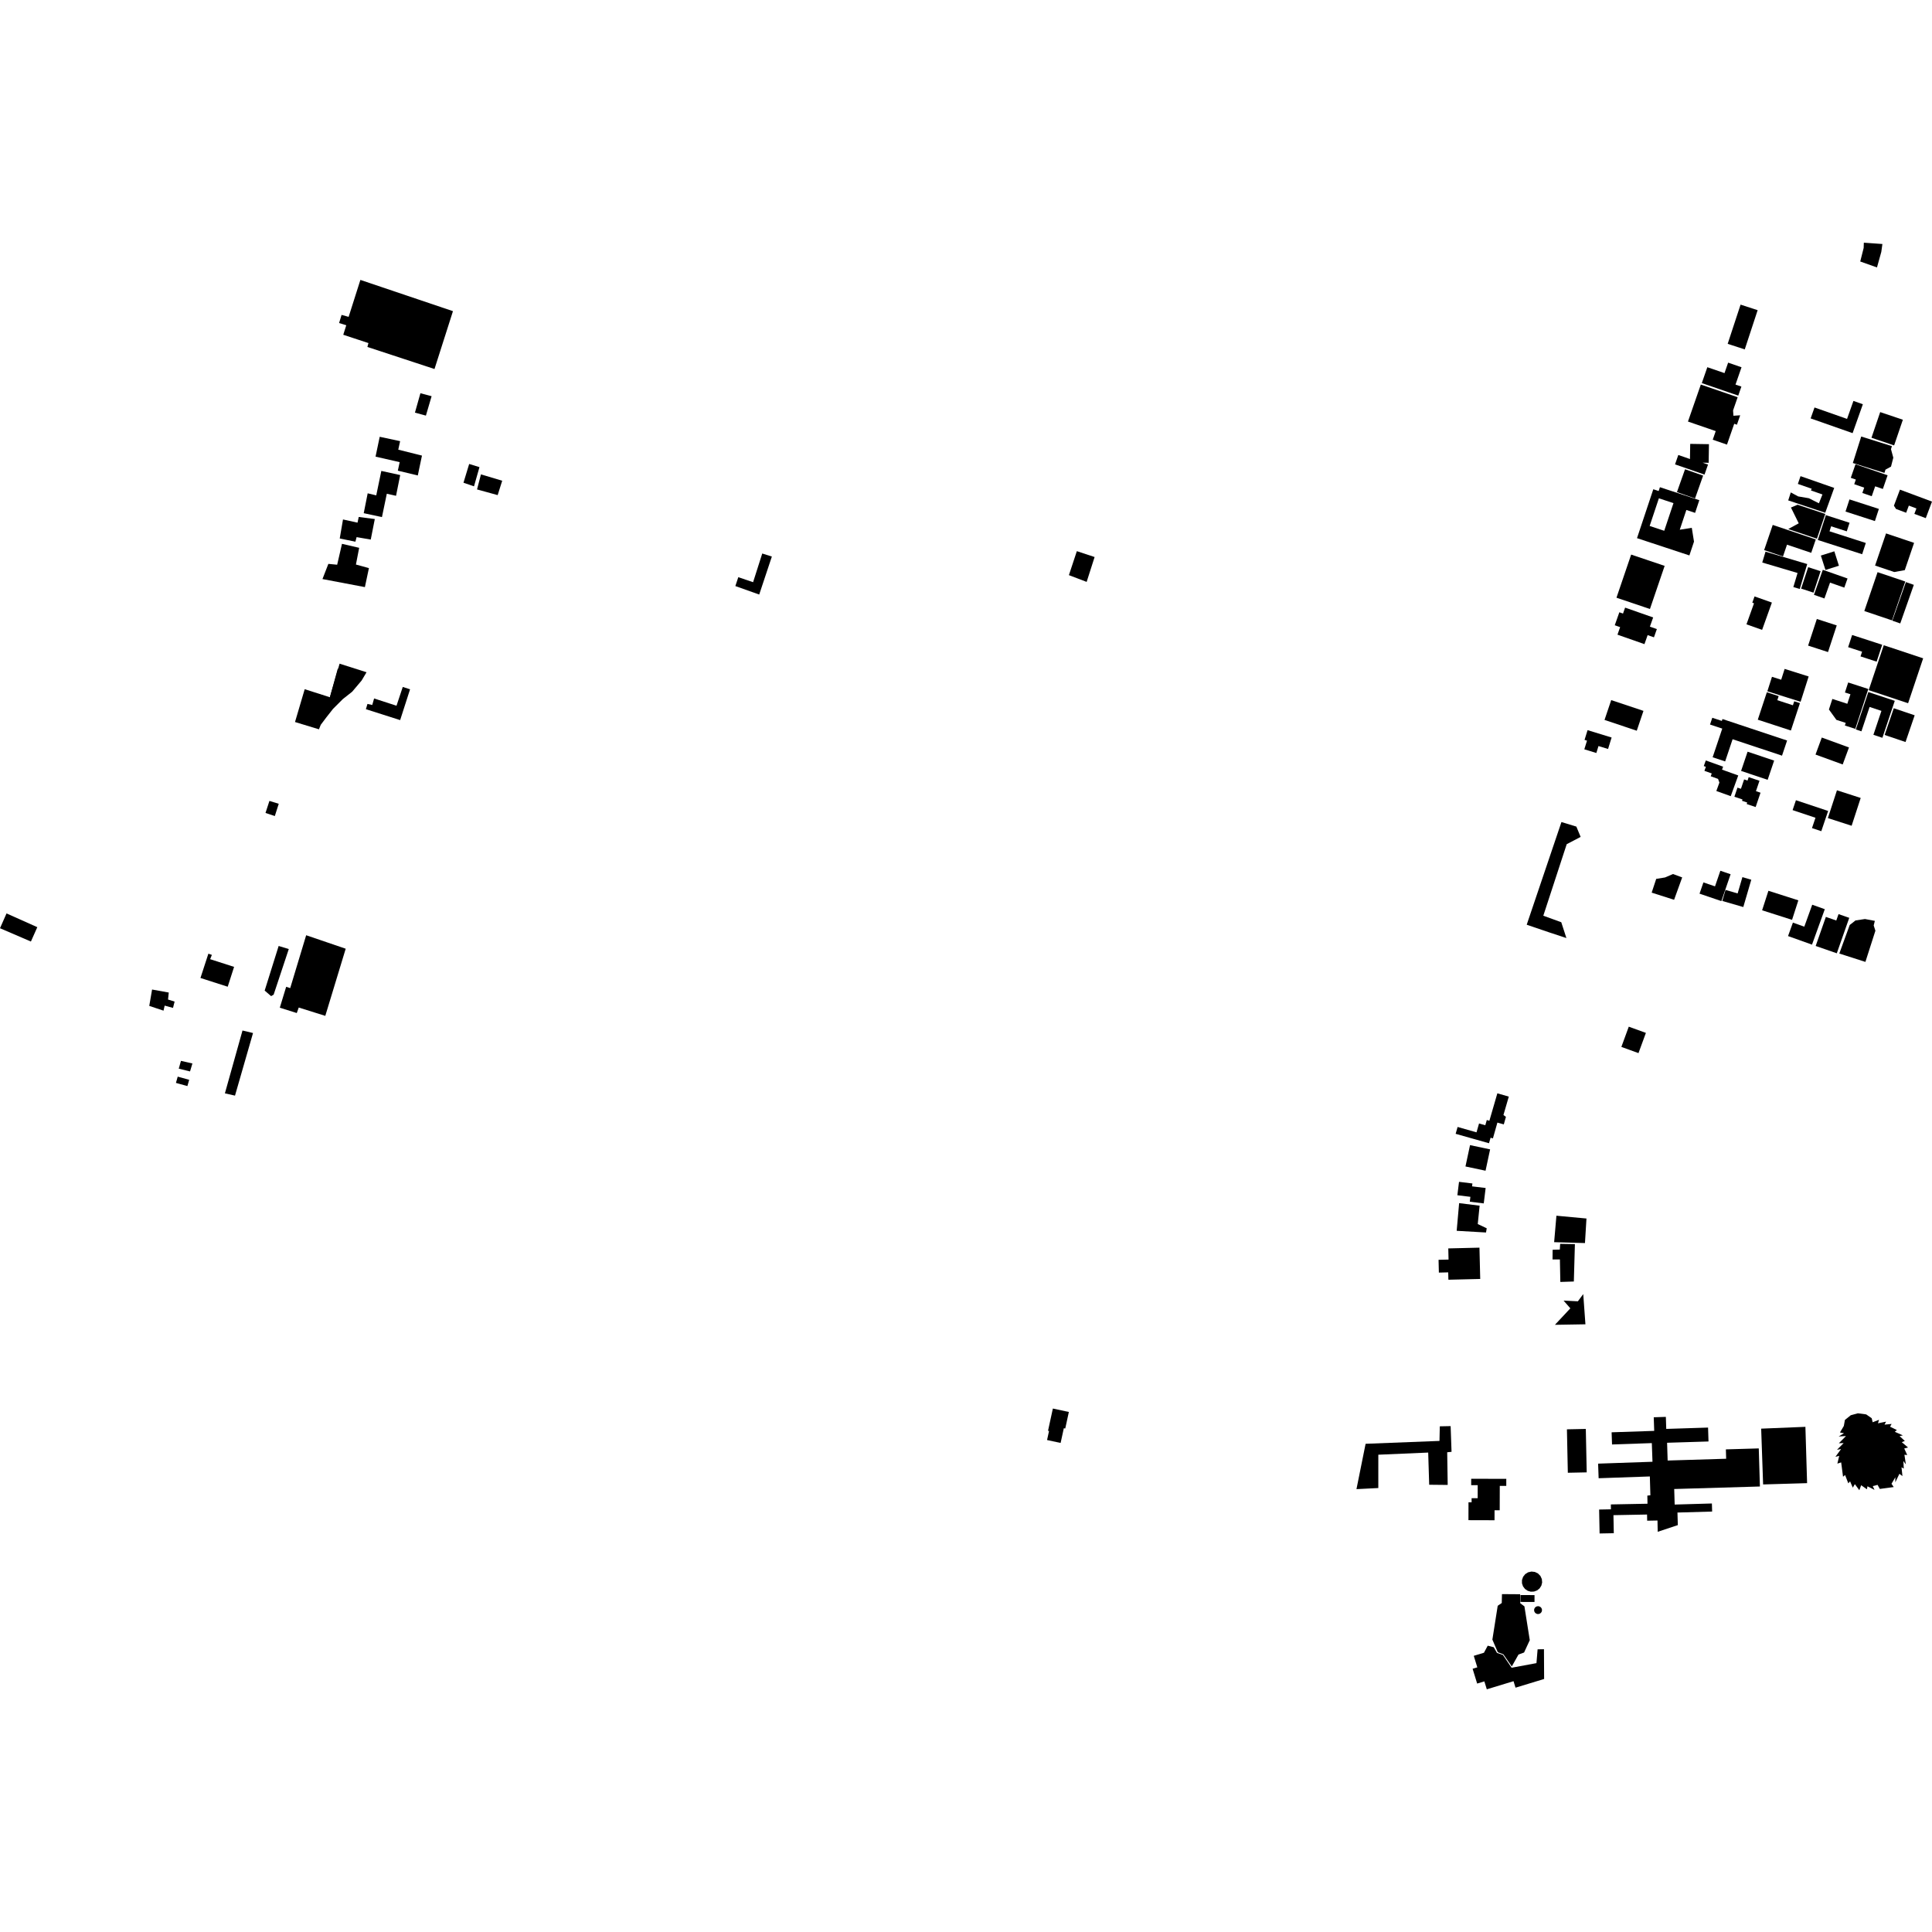 <?xml version="1.0" encoding="utf-8" standalone="no"?>
<!DOCTYPE svg PUBLIC "-//W3C//DTD SVG 1.1//EN"
  "http://www.w3.org/Graphics/SVG/1.1/DTD/svg11.dtd">
<!-- Created with matplotlib (https://matplotlib.org/) -->
<svg height="288pt" version="1.1" viewBox="0 0 288 288" width="288pt" xmlns="http://www.w3.org/2000/svg" xmlns:xlink="http://www.w3.org/1999/xlink">
 <defs>
  <style type="text/css">
*{stroke-linecap:butt;stroke-linejoin:round;}
  </style>
 </defs>
 <g id="figure_1">
  <g id="patch_1">
   <path d="M 0 288 
L 288 288 
L 288 0 
L 0 0 
z
" style="fill:none;opacity:0;"/>
  </g>
  <g id="axes_1">
   <g id="PatchCollection_1">
    <path clip-path="url(#p49a43a4216)" d="M 158.583 212.901 
L 158.105 215.097 
L 156.084 214.663 
L 156.378 213.315 
L 156.228 213.284 
L 156.949 209.968 
L 159.333 210.48 
L 158.796 212.946 
L 158.583 212.901 
"/>
    <path clip-path="url(#p49a43a4216)" d="M 233.714 219.542 
L 233.579 213.067 
L 236.394 213.009 
L 236.528 219.484 
L 233.714 219.542 
"/>
    <path clip-path="url(#p49a43a4216)" d="M 53.723 41.726 
L 67.522 46.384 
L 66.436 49.79 
L 66.161 50.647 
L 64.77 55.009 
L 54.767 51.72 
L 54.923 51.14 
L 51.17 49.903 
L 51.619 48.484 
L 50.548 48.154 
L 50.919 46.941 
L 51.97 47.233 
L 53.723 41.726 
"/>
    <path clip-path="url(#p49a43a4216)" d="M 113.627 82.51 
L 115.06 82.964 
L 113.174 88.629 
L 109.618 87.364 
L 110.056 86.04 
L 112.263 86.786 
L 113.627 82.51 
"/>
    <path clip-path="url(#p49a43a4216)" d="M 273.831 117.808 
L 277.371 118.95 
L 276.019 123.095 
L 272.478 121.952 
L 273.831 117.808 
"/>
    <path clip-path="url(#p49a43a4216)" d="M 62.671 58.618 
L 61.854 61.512 
L 63.489 61.954 
L 64.339 59.06 
L 62.671 58.618 
"/>
    <path clip-path="url(#p49a43a4216)" d="M 56.603 65.111 
L 55.982 68.071 
L 59.579 68.891 
L 59.305 70.161 
L 62.28 70.877 
L 62.902 67.916 
L 59.37 67.03 
L 59.646 65.762 
L 56.603 65.111 
"/>
    <path clip-path="url(#p49a43a4216)" d="M 56.844 70.2 
L 56.086 73.844 
L 54.81 73.538 
L 54.221 76.499 
L 56.937 77.082 
L 57.661 73.6 
L 59.036 73.908 
L 59.658 70.817 
L 56.844 70.2 
"/>
    <path clip-path="url(#p49a43a4216)" d="M 69.939 69.163 
L 69.09 71.958 
L 70.658 72.497 
L 71.474 69.636 
L 69.939 69.163 
"/>
    <path clip-path="url(#p49a43a4216)" d="M 71.693 70.715 
L 74.864 71.661 
L 74.186 73.806 
L 71.112 72.959 
L 71.693 70.715 
"/>
    <path clip-path="url(#p49a43a4216)" d="M 50.979 81.068 
L 53.541 81.662 
L 53.058 84.155 
L 54.994 84.687 
L 54.394 87.519 
L 48.069 86.319 
L 48.949 84.056 
L 50.261 84.183 
L 50.979 81.068 
"/>
    <path clip-path="url(#p49a43a4216)" d="M 51.13 77.435 
L 50.644 80.27 
L 52.98 80.749 
L 53.159 80.069 
L 55.267 80.432 
L 55.871 77.372 
L 53.475 77.063 
L 53.295 77.912 
L 51.13 77.435 
"/>
    <path clip-path="url(#p49a43a4216)" d="M 55.766 104.12 
L 55.492 105.09 
L 54.778 104.933 
L 54.543 105.717 
L 59.649 107.345 
L 61.128 102.752 
L 60.039 102.403 
L 59.107 105.202 
L 55.766 104.12 
"/>
    <path clip-path="url(#p49a43a4216)" d="M 50.35 99.68 
L 49.176 103.938 
L 50.454 104.213 
L 51.312 101.376 
L 52.965 101.805 
L 53.317 100.498 
L 50.35 99.68 
"/>
    <path clip-path="url(#p49a43a4216)" d="M 46.209 103.12 
L 48.274 103.704 
L 47.182 107.363 
L 46.468 107.131 
L 46.119 108.102 
L 44.842 107.751 
L 46.209 103.12 
"/>
    <path clip-path="url(#p49a43a4216)" d="M 45.421 102.737 
L 49.176 103.938 
L 50.622 98.933 
L 54.639 100.211 
L 53.91 101.44 
L 52.499 103.111 
L 51.095 104.22 
L 49.647 105.666 
L 48.655 106.929 
L 47.815 108.044 
L 47.544 108.717 
L 43.977 107.63 
L 45.421 102.737 
"/>
    <path clip-path="url(#p49a43a4216)" d="M 40.163 119.391 
L 39.579 121.182 
L 40.968 121.646 
L 41.552 119.818 
L 40.163 119.391 
"/>
    <path clip-path="url(#p49a43a4216)" d="M 45.641 139.414 
L 43.261 147.295 
L 42.659 147.101 
L 41.71 150.215 
L 44.239 151.013 
L 44.533 150.192 
L 48.491 151.432 
L 51.534 141.424 
L 45.641 139.414 
"/>
    <path clip-path="url(#p49a43a4216)" d="M 41.538 141.014 
L 43.048 141.474 
L 40.791 148.271 
L 40.415 148.491 
L 39.454 147.666 
L 41.538 141.014 
"/>
    <path clip-path="url(#p49a43a4216)" d="M 31.063 142.164 
L 29.882 145.785 
L 33.944 147.089 
L 34.895 144.132 
L 31.327 142.983 
L 31.583 142.343 
L 31.063 142.164 
"/>
    <path clip-path="url(#p49a43a4216)" d="M 26.493 160.492 
L 26.226 161.427 
L 27.934 161.899 
L 28.201 160.966 
L 26.493 160.492 
"/>
    <path clip-path="url(#p49a43a4216)" d="M 26.974 158.141 
L 26.648 159.303 
L 28.328 159.717 
L 28.683 158.529 
L 26.974 158.141 
"/>
    <path clip-path="url(#p49a43a4216)" d="M 36.149 153.616 
L 37.718 153.991 
L 35.031 163.323 
L 33.526 162.982 
L 36.149 153.616 
"/>
    <path clip-path="url(#p49a43a4216)" d="M 22.251 149.949 
L 22.67 147.507 
L 25.158 147.957 
L 25.049 148.999 
L 26.029 149.304 
L 25.79 150.246 
L 24.546 149.906 
L 24.376 150.656 
L 22.251 149.949 
"/>
    <path clip-path="url(#p49a43a4216)" d="M 0.974 136.162 
L 0 138.369 
L 4.608 140.353 
L 5.561 138.212 
L 0.974 136.162 
"/>
    <path clip-path="url(#p49a43a4216)" d="M 274.856 212.568 
L 275.016 211.671 
L 275.89 210.967 
L 276.947 210.679 
L 278.189 210.842 
L 279.011 211.411 
L 279.155 212.013 
L 280.101 211.647 
L 279.946 212.171 
L 281.153 211.922 
L 280.923 212.369 
L 281.978 212.266 
L 281.748 212.676 
L 282.76 213.175 
L 282.456 213.433 
L 283.656 213.97 
L 283.165 214.078 
L 283.949 214.797 
L 283.495 214.98 
L 284.428 215.776 
L 283.862 215.921 
L 284.304 216.898 
L 283.89 216.857 
L 284.101 218.283 
L 283.73 217.793 
L 283.793 218.917 
L 283.456 218.726 
L 283.593 220.038 
L 283.144 219.697 
L 282.529 220.964 
L 282.537 220.215 
L 281.962 221.183 
L 282.295 221.673 
L 280.221 221.952 
L 279.889 221.349 
L 279.171 221.529 
L 279.429 222.093 
L 278.38 221.558 
L 278.299 222.007 
L 277.439 221.398 
L 277.167 222.145 
L 276.5 221.238 
L 276.192 221.76 
L 275.788 220.819 
L 275.521 221.117 
L 275.045 219.875 
L 274.74 220.134 
L 274.46 217.996 
L 273.894 218.178 
L 274.17 217.018 
L 273.603 217.163 
L 274.444 216.011 
L 273.84 216.116 
L 274.83 215.115 
L 274.114 215.145 
L 275.179 214.069 
L 274.086 214.134 
L 274.883 213.654 
L 274.28 213.536 
L 274.856 212.568 
"/>
    <path clip-path="url(#p49a43a4216)" d="M 262.535 212.966 
L 269.129 212.696 
L 269.381 221.09 
L 262.825 221.284 
L 262.535 212.966 
"/>
    <path clip-path="url(#p49a43a4216)" d="M 223.261 239.372 
L 223.865 238.957 
L 223.896 237.632 
L 226.607 237.651 
L 226.623 238.99 
L 227.243 239.458 
L 228.041 244.496 
L 227.193 246.335 
L 226.357 246.644 
L 225.362 248.414 
L 224.1 246.602 
L 223.275 246.295 
L 222.466 244.413 
L 223.261 239.372 
"/>
    <path clip-path="url(#p49a43a4216)" d="M 275.699 74.446 
L 280.081 75.864 
L 279.49 77.674 
L 275.107 76.256 
L 275.699 74.446 
"/>
    <path clip-path="url(#p49a43a4216)" d="M 275.711 77.928 
L 275.295 79.205 
L 272.964 78.455 
L 272.722 79.2 
L 278.133 80.94 
L 277.588 82.618 
L 270.977 80.494 
L 272.18 76.792 
L 275.711 77.928 
"/>
    <path clip-path="url(#p49a43a4216)" d="M 263.614 132.787 
L 268.076 134.212 
L 267.138 137.12 
L 262.675 135.695 
L 263.614 132.787 
"/>
    <path clip-path="url(#p49a43a4216)" d="M 270.145 134.864 
L 268.963 138.139 
L 267.265 137.532 
L 266.541 139.539 
L 270.112 140.815 
L 272.019 135.533 
L 270.145 134.864 
"/>
    <path clip-path="url(#p49a43a4216)" d="M 272.179 136.681 
L 270.66 141.013 
L 273.809 142.106 
L 275.664 136.82 
L 274.067 136.265 
L 273.731 137.219 
L 272.179 136.681 
"/>
    <path clip-path="url(#p49a43a4216)" d="M 275.735 137.886 
L 276.596 137.21 
L 278.008 136.996 
L 279.48 137.273 
L 279.31 137.956 
L 279.563 138.741 
L 278.073 143.389 
L 274.183 142.142 
L 275.735 137.886 
"/>
    <path clip-path="url(#p49a43a4216)" d="M 249.389 130.291 
L 248.203 130.801 
L 246.889 131.015 
L 246.212 133.063 
L 249.554 134.131 
L 250.761 130.795 
L 249.389 130.291 
"/>
    <path clip-path="url(#p49a43a4216)" d="M 259.737 130.755 
L 261.061 131.139 
L 259.87 135.211 
L 256.738 134.303 
L 257.219 132.659 
L 259.026 133.183 
L 259.737 130.755 
"/>
    <path clip-path="url(#p49a43a4216)" d="M 256.452 129.802 
L 257.979 130.321 
L 256.602 134.325 
L 253.347 133.217 
L 253.925 131.539 
L 255.653 132.127 
L 256.452 129.802 
"/>
    <path clip-path="url(#p49a43a4216)" d="M 235.623 124.756 
L 234.984 123.217 
L 232.761 122.542 
L 227.584 137.848 
L 231.049 139.026 
L 233.5 139.834 
L 232.736 137.477 
L 230.059 136.504 
L 233.546 125.843 
L 235.623 124.756 
"/>
    <path clip-path="url(#p49a43a4216)" d="M 254.281 113.36 
L 253.979 114.195 
L 254.291 114.307 
L 254.074 114.906 
L 255.167 115.297 
L 255.014 115.716 
L 256.108 116.109 
L 256.309 116.655 
L 255.852 117.913 
L 257.997 118.683 
L 259.118 115.596 
L 256.702 114.728 
L 256.863 114.287 
L 254.281 113.36 
"/>
    <path clip-path="url(#p49a43a4216)" d="M 258.542 118.767 
L 259.748 119.171 
L 259.68 119.372 
L 260.454 119.632 
L 260.379 119.855 
L 261.713 120.302 
L 262.438 118.167 
L 261.757 117.937 
L 262.283 116.388 
L 260.673 115.848 
L 260.501 116.356 
L 259.994 116.186 
L 259.519 117.585 
L 259.003 117.411 
L 258.542 118.767 
"/>
    <path clip-path="url(#p49a43a4216)" d="M 260.51 112.055 
L 264.469 113.38 
L 263.5 116.246 
L 259.541 114.92 
L 260.51 112.055 
"/>
    <path clip-path="url(#p49a43a4216)" d="M 265.642 112.645 
L 258.276 110.195 
L 257.164 113.506 
L 255.299 112.885 
L 256.735 108.611 
L 254.91 108.005 
L 255.25 106.995 
L 256.671 107.467 
L 256.766 107.185 
L 266.4 110.388 
L 265.642 112.645 
"/>
    <path clip-path="url(#p49a43a4216)" d="M 236.656 108.842 
L 240.24 109.94 
L 239.711 111.65 
L 238.285 111.212 
L 237.965 112.247 
L 236.172 111.697 
L 236.573 110.408 
L 236.206 110.295 
L 236.656 108.842 
"/>
    <path clip-path="url(#p49a43a4216)" d="M 246.433 92.042 
L 242.253 90.576 
L 241.94 91.462 
L 241.394 91.271 
L 240.71 93.205 
L 241.511 93.486 
L 241.114 94.61 
L 245.136 96.02 
L 245.612 94.675 
L 246.55 95.004 
L 246.985 93.777 
L 245.947 93.413 
L 246.433 92.042 
"/>
    <path clip-path="url(#p49a43a4216)" d="M 248.146 84.354 
L 243.155 82.671 
L 240.964 89.099 
L 245.954 90.782 
L 248.146 84.354 
"/>
    <path clip-path="url(#p49a43a4216)" d="M 251.186 69.951 
L 253.884 70.898 
L 252.676 74.305 
L 249.978 73.358 
L 251.186 69.951 
"/>
    <path clip-path="url(#p49a43a4216)" d="M 250.183 67.824 
L 251.92 68.427 
L 251.957 66.168 
L 254.751 66.212 
L 254.706 68.988 
L 253.807 68.973 
L 254.612 69.252 
L 254.089 70.747 
L 249.694 69.223 
L 250.183 67.824 
"/>
    <path clip-path="url(#p49a43a4216)" d="M 251.622 62.839 
L 255.761 64.263 
L 255.316 65.547 
L 257.438 66.277 
L 258.518 63.171 
L 258.92 63.31 
L 259.407 61.908 
L 258.398 61.974 
L 258.346 61.18 
L 259.029 59.213 
L 253.54 57.325 
L 251.622 62.839 
"/>
    <path clip-path="url(#p49a43a4216)" d="M 259.119 58.974 
L 259.586 57.629 
L 258.709 57.328 
L 259.606 54.746 
L 257.611 54.059 
L 257.068 55.618 
L 254.51 54.739 
L 253.687 57.106 
L 259.119 58.974 
"/>
    <path clip-path="url(#p49a43a4216)" d="M 270.486 60.741 
L 269.909 62.372 
L 276.165 64.568 
L 277.694 60.26 
L 276.288 59.765 
L 275.336 62.445 
L 270.486 60.741 
"/>
    <path clip-path="url(#p49a43a4216)" d="M 277.839 36.177 
L 277.813 36.962 
L 277.302 38.98 
L 279.798 39.868 
L 280.442 37.552 
L 280.606 36.373 
L 277.839 36.177 
"/>
    <path clip-path="url(#p49a43a4216)" d="M 259.464 45.41 
L 262.01 46.238 
L 260.088 52.084 
L 257.542 51.255 
L 259.464 45.41 
"/>
    <path clip-path="url(#p49a43a4216)" d="M 263.182 82.237 
L 269.4 84.082 
L 268.285 87.798 
L 267.331 87.515 
L 267.959 85.416 
L 262.696 83.854 
L 263.182 82.237 
"/>
    <path clip-path="url(#p49a43a4216)" d="M 264.258 78.248 
L 270.677 80.413 
L 269.997 82.41 
L 266.386 81.192 
L 265.787 82.949 
L 262.978 82.001 
L 264.258 78.248 
"/>
    <path clip-path="url(#p49a43a4216)" d="M 267.966 75.237 
L 272.093 76.618 
L 270.846 80.301 
L 266.565 78.866 
L 268.134 78.01 
L 266.973 75.656 
L 267.966 75.237 
"/>
    <path clip-path="url(#p49a43a4216)" d="M 266.95 73.405 
L 268.043 73.998 
L 269.639 74.27 
L 271.143 75.023 
L 271.671 73.708 
L 269.95 73.11 
L 270.068 72.855 
L 268.005 72.138 
L 268.402 70.979 
L 273.422 72.733 
L 272.085 76.438 
L 266.567 74.593 
L 266.95 73.405 
"/>
    <path clip-path="url(#p49a43a4216)" d="M 280.574 96.114 
L 276.094 94.656 
L 275.498 96.472 
L 277.578 97.147 
L 277.346 97.85 
L 279.748 98.631 
L 280.574 96.114 
"/>
    <path clip-path="url(#p49a43a4216)" d="M 280.809 96.185 
L 286.683 98.134 
L 284.438 104.828 
L 278.563 102.878 
L 280.809 96.185 
"/>
    <path clip-path="url(#p49a43a4216)" d="M 277.91 91.085 
L 279.887 85.292 
L 284.019 86.687 
L 282.041 92.48 
L 277.91 91.085 
"/>
    <path clip-path="url(#p49a43a4216)" d="M 282.303 105.576 
L 285.417 106.629 
L 284.054 110.612 
L 280.941 109.559 
L 282.303 105.576 
"/>
    <path clip-path="url(#p49a43a4216)" d="M 278.51 103.164 
L 282.451 104.471 
L 280.605 109.982 
L 279.265 109.539 
L 280.462 105.97 
L 278.696 105.385 
L 277.479 109.017 
L 276.641 108.74 
L 278.51 103.164 
"/>
    <path clip-path="url(#p49a43a4216)" d="M 273.147 104.19 
L 275.377 104.911 
L 275.841 103.49 
L 275.021 103.226 
L 275.507 101.737 
L 278.505 102.706 
L 276.564 108.651 
L 275.012 108.15 
L 275.14 107.759 
L 273.749 107.309 
L 272.634 105.762 
L 273.147 104.19 
"/>
    <path clip-path="url(#p49a43a4216)" d="M 271.571 109.944 
L 270.636 112.48 
L 274.688 113.957 
L 275.623 111.422 
L 271.571 109.944 
"/>
    <path clip-path="url(#p49a43a4216)" d="M 267.717 119.288 
L 272.516 120.888 
L 271.498 123.905 
L 270.11 123.442 
L 270.63 121.899 
L 267.22 120.761 
L 267.717 119.288 
"/>
    <path clip-path="url(#p49a43a4216)" d="M 240.24 213.511 
L 240.303 215.325 
L 246.235 215.121 
L 246.333 217.902 
L 238.228 218.182 
L 238.305 220.358 
L 245.94 220.092 
L 246.02 222.899 
L 245.566 222.948 
L 245.59 224.158 
L 240.126 224.263 
L 240.139 224.99 
L 238.379 225.024 
L 238.449 228.593 
L 240.566 228.553 
L 240.514 225.863 
L 245.523 225.768 
L 245.541 226.688 
L 247.079 226.659 
L 247.111 228.342 
L 250.11 227.347 
L 250.055 225.472 
L 255.225 225.324 
L 255.189 224.121 
L 249.64 224.282 
L 249.572 221.964 
L 262.347 221.589 
L 262.177 215.912 
L 257.273 216.056 
L 257.316 217.453 
L 248.593 217.719 
L 248.511 215.07 
L 254.684 214.878 
L 254.618 212.806 
L 248.385 213.005 
L 248.326 211.212 
L 246.521 211.271 
L 246.59 213.298 
L 240.24 213.511 
"/>
    <path clip-path="url(#p49a43a4216)" d="M 228.679 237.249 
L 228.194 237.271 
L 227.729 237.137 
L 227.329 236.864 
L 227.035 236.479 
L 226.88 236.024 
L 226.878 235.54 
L 227.042 235.056 
L 227.36 234.654 
L 227.794 234.38 
L 228.297 234.268 
L 228.807 234.329 
L 229.269 234.556 
L 229.627 234.924 
L 229.84 235.39 
L 229.885 235.9 
L 229.768 236.367 
L 229.508 236.775 
L 229.133 237.079 
L 228.679 237.249 
"/>
    <path clip-path="url(#p49a43a4216)" d="M 228.992 240.533 
L 228.837 240.412 
L 228.731 240.248 
L 228.685 240.059 
L 228.704 239.864 
L 228.786 239.686 
L 228.922 239.545 
L 229.098 239.457 
L 229.292 239.43 
L 229.48 239.467 
L 229.646 239.562 
L 229.773 239.704 
L 229.848 239.879 
L 229.862 240.069 
L 229.815 240.253 
L 229.711 240.413 
L 229.56 240.531 
L 229.374 240.596 
L 229.178 240.597 
L 228.992 240.533 
"/>
    <path clip-path="url(#p49a43a4216)" d="M 226.655 237.771 
L 226.652 238.797 
L 228.746 238.804 
L 228.749 237.779 
L 226.655 237.771 
"/>
    <path clip-path="url(#p49a43a4216)" d="M 222.669 245.551 
L 221.773 245.319 
L 221.21 246.37 
L 219.692 246.831 
L 220.221 248.549 
L 219.519 248.761 
L 220.197 250.966 
L 221.271 250.639 
L 221.635 251.823 
L 225.619 250.611 
L 225.917 251.579 
L 230.18 250.282 
L 230.156 245.846 
L 229.208 245.861 
L 229.037 247.92 
L 225.331 248.608 
L 224.035 246.699 
L 223.155 246.397 
L 222.669 245.551 
"/>
    <path clip-path="url(#p49a43a4216)" d="M 219.307 220.437 
L 224.54 220.449 
L 224.538 221.498 
L 223.569 221.496 
L 223.559 225.134 
L 222.791 225.132 
L 222.787 226.62 
L 218.899 226.609 
L 218.906 223.945 
L 219.369 223.947 
L 219.37 223.332 
L 220.275 223.335 
L 220.279 221.395 
L 219.306 221.393 
L 219.307 220.437 
"/>
    <path clip-path="url(#p49a43a4216)" d="M 215.893 186.099 
L 220.54 185.986 
L 220.654 190.652 
L 215.91 190.767 
L 215.882 189.67 
L 214.49 189.704 
L 214.443 187.797 
L 215.933 187.762 
L 215.893 186.099 
"/>
    <path clip-path="url(#p49a43a4216)" d="M 217.51 179.349 
L 220.564 179.728 
L 220.287 182.467 
L 221.623 183.099 
L 221.517 183.726 
L 217.145 183.473 
L 217.51 179.349 
"/>
    <path clip-path="url(#p49a43a4216)" d="M 217.494 176.174 
L 219.491 176.418 
L 219.438 176.848 
L 221.462 177.095 
L 221.18 179.389 
L 219.101 179.135 
L 219.19 178.409 
L 217.247 178.172 
L 217.494 176.174 
"/>
    <path clip-path="url(#p49a43a4216)" d="M 218.455 173.883 
L 221.448 174.517 
L 222.128 171.335 
L 219.135 170.703 
L 218.455 173.883 
"/>
    <path clip-path="url(#p49a43a4216)" d="M 216.991 169.015 
L 221.962 170.422 
L 222.198 169.599 
L 222.547 169.697 
L 223.214 167.343 
L 224.168 167.611 
L 224.487 166.488 
L 224.116 166.212 
L 224.914 163.47 
L 223.208 162.979 
L 222.019 167.07 
L 221.634 166.959 
L 221.41 167.739 
L 220.48 167.474 
L 220.1 168.795 
L 217.283 167.995 
L 216.991 169.015 
"/>
    <path clip-path="url(#p49a43a4216)" d="M 242.799 153.046 
L 241.694 156.061 
L 244.246 156.986 
L 245.351 153.971 
L 242.799 153.046 
"/>
    <path clip-path="url(#p49a43a4216)" d="M 231.789 197.488 
L 234.088 195.031 
L 233.08 193.878 
L 235.211 193.983 
L 236.011 192.909 
L 236.337 197.411 
L 231.789 197.488 
"/>
    <path clip-path="url(#p49a43a4216)" d="M 231.448 186.302 
L 231.433 187.749 
L 232.531 187.746 
L 232.596 191.097 
L 234.61 191.032 
L 234.768 185.456 
L 232.57 185.418 
L 232.519 186.269 
L 231.448 186.302 
"/>
    <path clip-path="url(#p49a43a4216)" d="M 232.013 181.225 
L 231.673 185.168 
L 236.268 185.301 
L 236.492 181.641 
L 232.013 181.225 
"/>
    <path clip-path="url(#p49a43a4216)" d="M 202.206 221.983 
L 205.463 221.818 
L 205.464 216.851 
L 212.899 216.531 
L 213.047 221.328 
L 215.805 221.357 
L 215.732 216.488 
L 216.379 216.42 
L 216.244 212.587 
L 214.629 212.62 
L 214.581 214.795 
L 203.568 215.224 
L 202.206 221.983 
"/>
    <path clip-path="url(#p49a43a4216)" d="M 239.183 107.319 
L 243.99 108.926 
L 244.988 105.97 
L 240.181 104.363 
L 239.183 107.319 
"/>
    <path clip-path="url(#p49a43a4216)" d="M 284.108 86.772 
L 285.289 87.182 
L 283.268 92.934 
L 282.087 92.524 
L 284.108 86.772 
"/>
    <path clip-path="url(#p49a43a4216)" d="M 281.149 79.515 
L 285.329 80.924 
L 283.943 84.99 
L 282.374 85.271 
L 279.515 84.307 
L 281.149 79.515 
"/>
    <path clip-path="url(#p49a43a4216)" d="M 270.403 88.666 
L 271.963 89.214 
L 272.8 86.85 
L 274.926 87.596 
L 275.409 86.234 
L 271.723 84.941 
L 270.403 88.666 
"/>
    <path clip-path="url(#p49a43a4216)" d="M 269.545 84.548 
L 271.392 85.151 
L 270.337 88.345 
L 268.49 87.741 
L 269.545 84.548 
"/>
    <path clip-path="url(#p49a43a4216)" d="M 273.44 82.184 
L 274.124 84.33 
L 272.118 84.964 
L 271.432 82.817 
L 273.44 82.184 
"/>
    <path clip-path="url(#p49a43a4216)" d="M 270.833 92.27 
L 273.799 93.23 
L 272.498 97.202 
L 269.531 96.24 
L 270.833 92.27 
"/>
    <path clip-path="url(#p49a43a4216)" d="M 261.547 88.907 
L 264.133 89.824 
L 262.675 93.894 
L 260.343 93.068 
L 261.467 89.931 
L 261.213 89.84 
L 261.547 88.907 
"/>
    <path clip-path="url(#p49a43a4216)" d="M 263.381 103.192 
L 265.143 103.767 
L 264.943 104.375 
L 267.266 105.133 
L 267.463 104.539 
L 268.313 104.816 
L 266.966 108.896 
L 262.03 107.284 
L 263.381 103.192 
"/>
    <path clip-path="url(#p49a43a4216)" d="M 268.412 104.611 
L 263.457 103.049 
L 264.145 100.891 
L 265.519 101.325 
L 266.033 99.712 
L 269.614 100.841 
L 268.412 104.611 
"/>
    <path clip-path="url(#p49a43a4216)" d="M 284.548 75.371 
L 284.148 76.434 
L 282.638 75.872 
L 282.323 75.382 
L 283.223 72.991 
L 288 74.771 
L 287.072 77.239 
L 285.37 76.605 
L 285.677 75.792 
L 284.548 75.371 
"/>
    <path clip-path="url(#p49a43a4216)" d="M 276.596 69.206 
L 281.381 70.851 
L 280.674 72.889 
L 279.529 72.496 
L 279.017 73.97 
L 277.616 73.488 
L 277.894 72.691 
L 276.406 72.179 
L 276.647 71.485 
L 275.894 71.227 
L 276.596 69.206 
"/>
    <path clip-path="url(#p49a43a4216)" d="M 277.45 65.071 
L 282.025 66.505 
L 281.884 66.949 
L 282.232 68.224 
L 281.889 69.558 
L 281.066 70.006 
L 280.911 70.494 
L 276.2 69.019 
L 277.45 65.071 
"/>
    <path clip-path="url(#p49a43a4216)" d="M 280.278 61.431 
L 278.976 65.257 
L 282.354 66.396 
L 283.656 62.57 
L 280.278 61.431 
"/>
    <path clip-path="url(#p49a43a4216)" d="M 159.34 85.735 
L 160.524 82.16 
L 163.171 83.035 
L 161.985 86.742 
L 159.34 85.735 
"/>
    <path clip-path="url(#p49a43a4216)" d="M 251.834 82.797 
L 244.026 80.221 
L 246.455 72.933 
L 247.253 73.195 
L 247.443 72.626 
L 253.314 74.561 
L 252.685 76.453 
L 251.382 76.022 
L 250.402 78.964 
L 252.193 78.682 
L 252.521 80.74 
L 251.834 82.797 
M 249.462 74.999 
L 247.287 74.282 
L 245.911 78.405 
L 248.085 79.123 
L 249.462 74.999 
"/>
   </g>
  </g>
 </g>
 <defs>
  <clipPath id="p49a43a4216">
   <rect height="215.647" width="288" x="0" y="36.177"/>
  </clipPath>
 </defs>
</svg>
